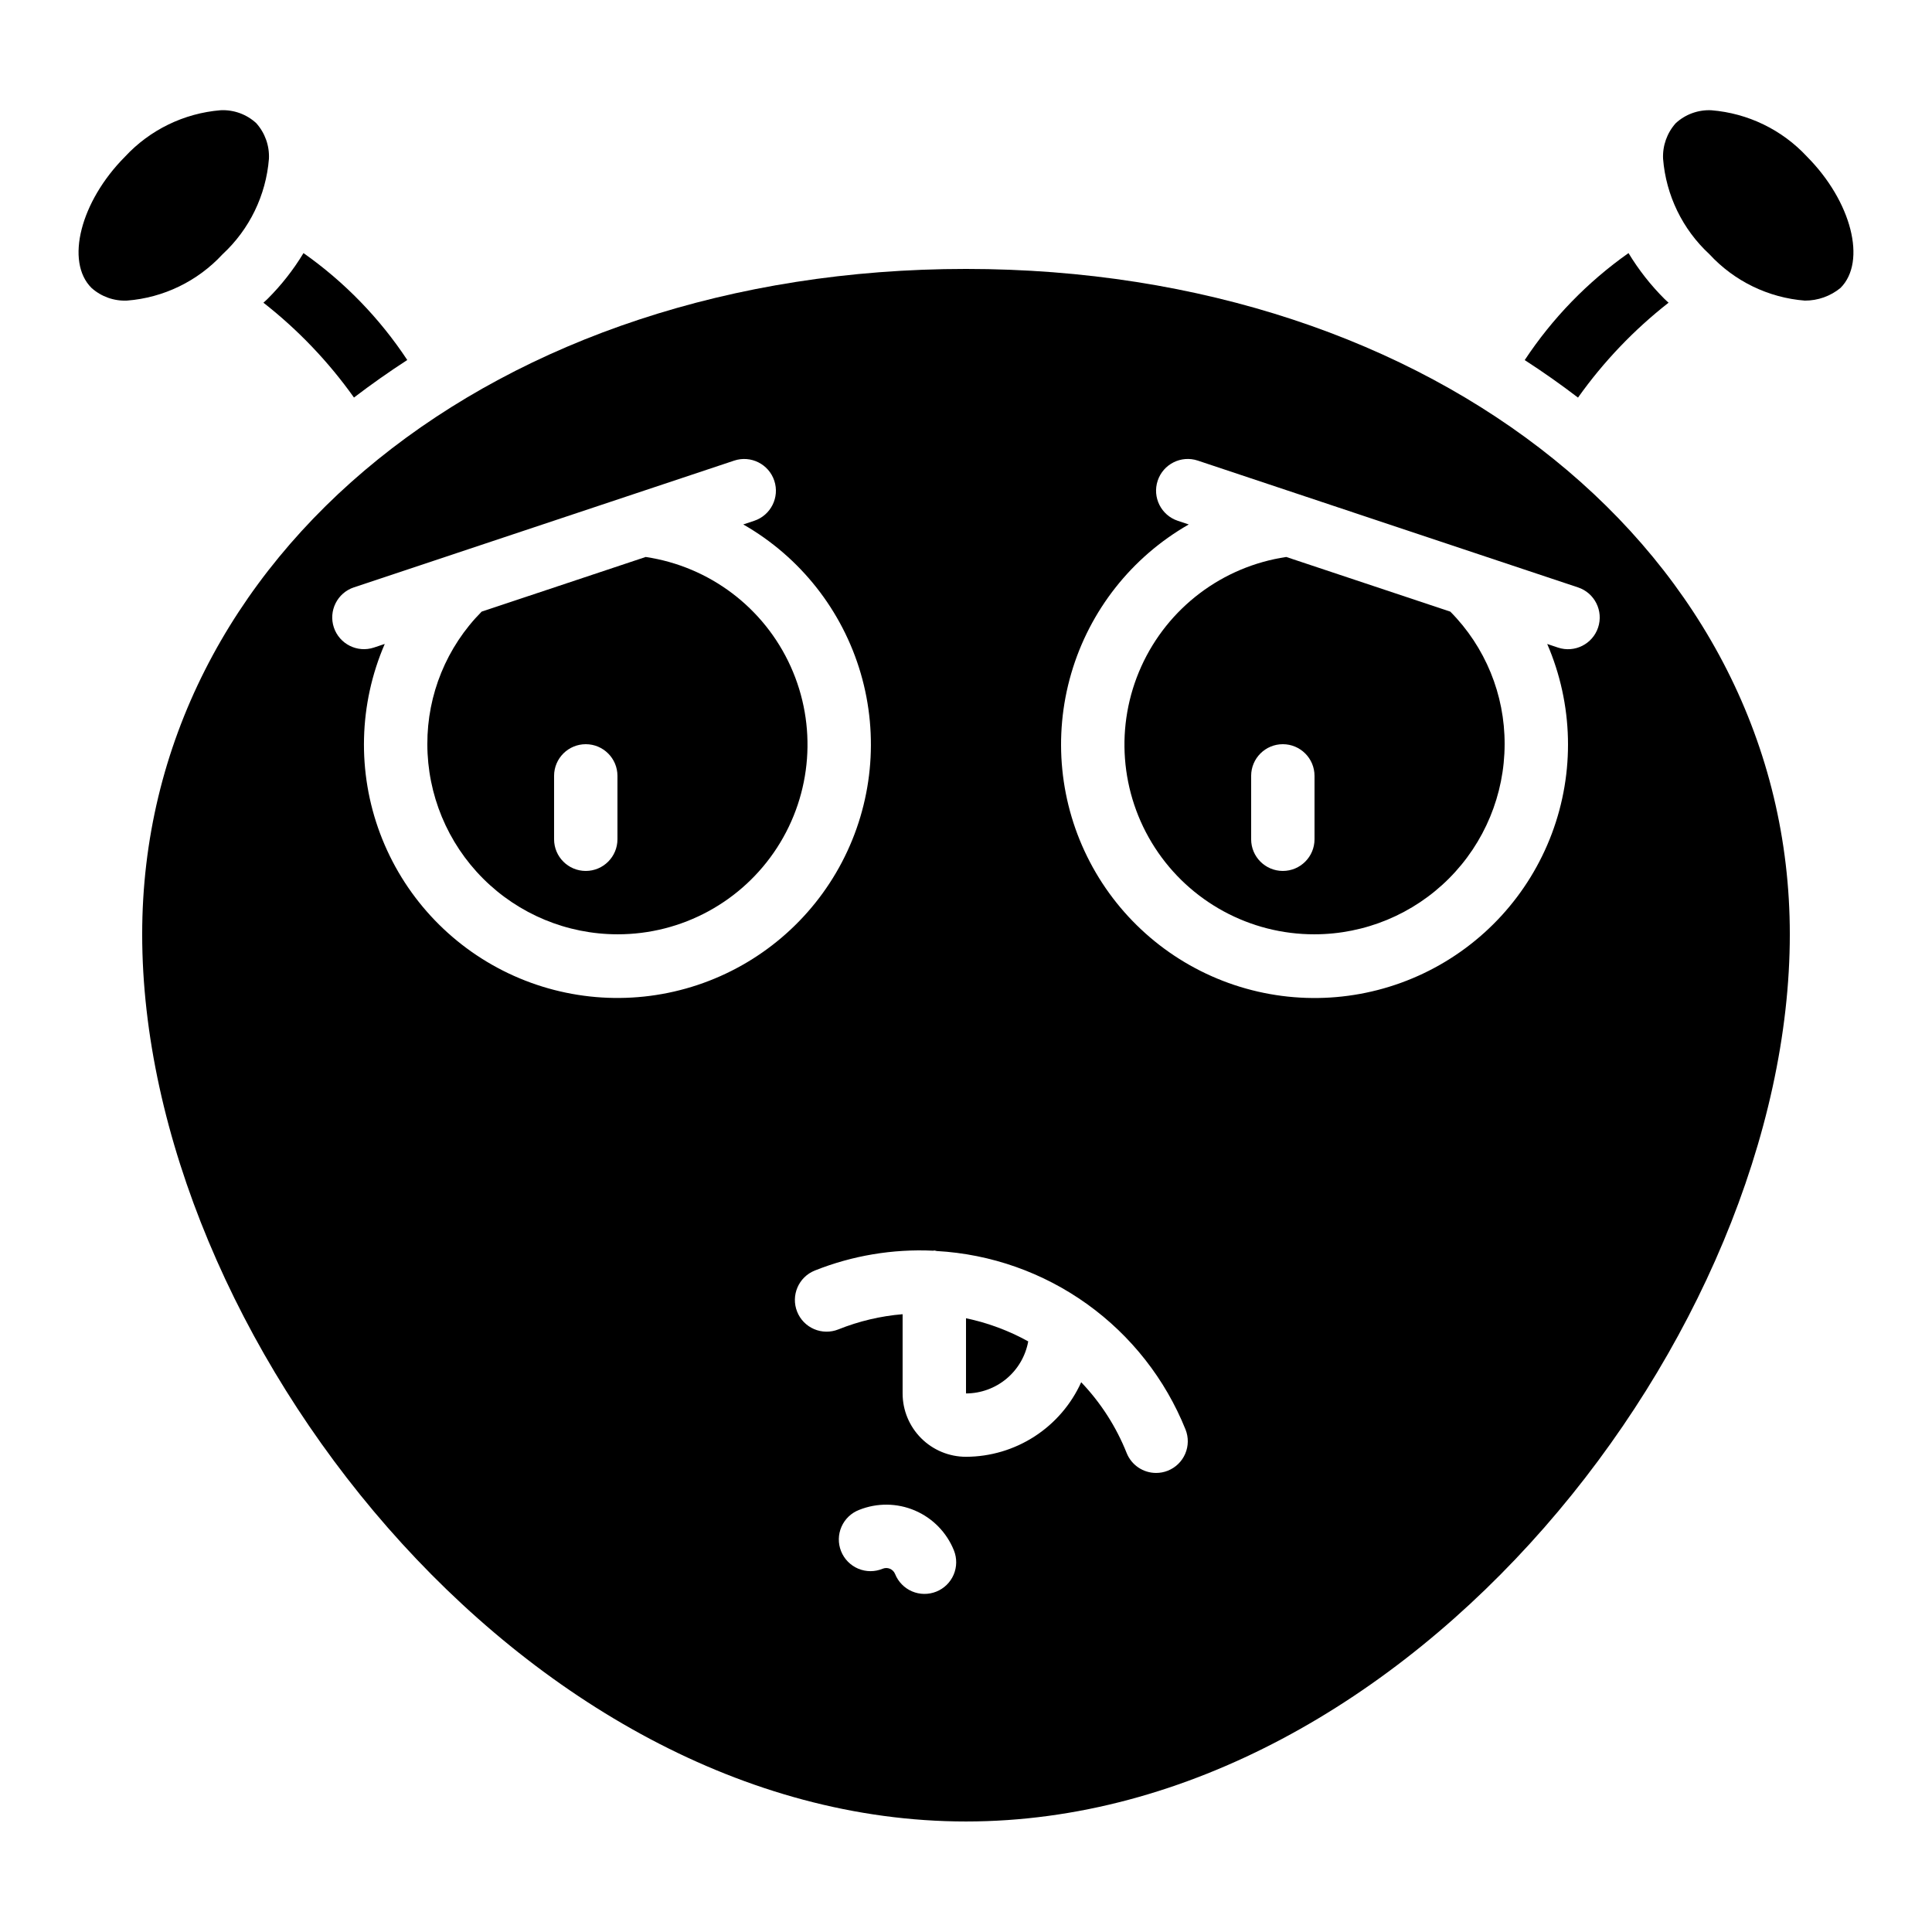 <?xml version="1.0" encoding="UTF-8"?>
<!-- Uploaded to: SVG Repo, www.svgrepo.com, Generator: SVG Repo Mixer Tools -->
<svg fill="#000000" width="800px" height="800px" version="1.1" viewBox="144 144 512 512" xmlns="http://www.w3.org/2000/svg">
 <g>
  <path d="m416.49 499.48c-5.16-2.852-10.719-4.918-16.488-6.129v19.926c3.926-0.008 7.727-1.395 10.742-3.914 3.012-2.519 5.047-6.019 5.746-9.883z"/>
  <path d="m213.81 224.22c9.168 7.176 17.25 15.641 23.996 25.133 4.535-3.465 9.242-6.781 14.125-9.949-7.316-11.078-16.645-20.688-27.5-28.332-2.68 4.434-5.891 8.523-9.562 12.176-0.336 0.344-0.707 0.637-1.059 0.973z"/>
  <path d="m492.36 391.6c13.359-0.012 26.164-5.324 35.609-14.77 9.445-9.445 14.758-22.254 14.773-35.609 0.047-13.156-5.129-25.793-14.395-35.133l-43.469-14.484c-16.906 2.512-31.379 13.438-38.422 29.012-7.039 15.574-5.688 33.66 3.594 48.012 9.281 14.352 25.219 23.004 42.309 22.973zm-16.793-41.984c0-4.637 3.758-8.395 8.395-8.395 4.641 0 8.398 3.758 8.398 8.395v16.793c0 4.637-3.758 8.398-8.398 8.398-4.637 0-8.395-3.762-8.395-8.398z"/>
  <path d="m181.68 391.6c0 105.8 100.76 235.11 218.32 235.11 117.55 0 218.32-129.31 218.32-235.11 0-100.53-93.859-176.33-218.32-176.33-124.46 0-218.32 75.805-218.32 176.33zm210.44 174.2c-2.066 0.828-4.379 0.801-6.426-0.074-2.047-0.879-3.66-2.535-4.488-4.602-0.52-1.293-1.984-1.918-3.273-1.402-2.078 0.867-4.414 0.867-6.488-0.004-2.074-0.871-3.715-2.539-4.547-4.629-0.836-2.09-0.797-4.426 0.105-6.484 0.902-2.062 2.594-3.672 4.699-4.477 4.75-1.898 10.066-1.836 14.773 0.18 4.703 2.016 8.418 5.816 10.324 10.57 0.828 2.066 0.801 4.383-0.074 6.43-0.879 2.051-2.535 3.668-4.606 4.492zm66.898-282.82-2.898-0.965c-4.402-1.465-6.789-6.227-5.32-10.633 1.465-4.402 6.223-6.789 10.629-5.32l74.285 24.777 0.242 0.082 26.23 8.742h0.004c4.406 1.465 6.789 6.227 5.324 10.633-1.465 4.402-6.227 6.789-10.629 5.32l-2.856-0.957c6.894 15.957 7.336 33.969 1.23 50.242-6.106 16.277-18.281 29.551-33.973 37.035-15.688 7.488-33.668 8.598-50.16 3.102-16.492-5.496-30.211-17.172-38.273-32.574-8.062-15.398-9.84-33.324-4.961-50.012 4.879-16.684 16.035-30.828 31.125-39.457zm-67.418 192.42c0.234 0 0.43 0.117 0.656 0.133 14.344 0.809 28.164 5.688 39.84 14.066 11.672 8.375 20.723 19.902 26.082 33.234 0.828 2.07 0.797 4.383-0.082 6.43s-2.535 3.66-4.602 4.484c-0.992 0.398-2.051 0.602-3.117 0.598-3.434 0-6.523-2.09-7.801-5.281-2.777-6.969-6.867-13.336-12.047-18.758-2.656 5.875-6.949 10.863-12.363 14.367-5.414 3.504-11.723 5.375-18.168 5.391-4.457 0-8.727-1.77-11.875-4.918-3.152-3.152-4.922-7.422-4.922-11.875v-20.992c-5.844 0.484-11.582 1.844-17.027 4.027-2.07 0.828-4.383 0.801-6.43-0.078-2.047-0.879-3.664-2.531-4.488-4.602-1.723-4.309 0.371-9.199 4.68-10.922 9.953-3.965 20.641-5.758 31.344-5.254 0.109 0.016 0.203-0.051 0.32-0.051zm-153.8-175.74 26.25-8.75 0.211-0.074 74.305-24.77h-0.004c4.406-1.465 9.164 0.918 10.633 5.324 1.465 4.402-0.918 9.164-5.324 10.629l-2.898 0.965c15.09 8.629 26.25 22.773 31.129 39.457 4.879 16.688 3.098 34.613-4.965 50.012-8.062 15.402-21.781 27.078-38.273 32.574-16.488 5.496-34.469 4.383-50.16-3.102-15.688-7.484-27.867-20.758-33.973-37.035-6.106-16.273-5.664-34.285 1.234-50.242l-2.856 0.957c-4.406 1.465-9.164-0.918-10.633-5.324-1.465-4.402 0.918-9.164 5.324-10.629z"/>
  <path d="m307.63 391.6c17.094 0.031 33.027-8.621 42.309-22.973 9.281-14.352 10.637-32.438 3.594-48.012-7.043-15.574-21.516-26.5-38.422-29.012l-43.469 14.484c-9.262 9.34-14.441 21.977-14.391 35.133 0.012 13.355 5.324 26.164 14.77 35.609 9.445 9.445 22.254 14.758 35.609 14.77zm-16.793-41.984c0-4.637 3.758-8.395 8.398-8.395 4.637 0 8.395 3.758 8.395 8.395v16.793c0 4.637-3.758 8.398-8.395 8.398-4.641 0-8.398-3.762-8.398-8.398z"/>
  <path d="m586.19 224.22c-0.352-0.336-0.723-0.629-1.059-0.973-3.668-3.656-6.875-7.746-9.559-12.176-10.855 7.652-20.184 17.27-27.508 28.355 4.883 3.156 9.59 6.473 14.125 9.941 6.742-9.496 14.828-17.969 24-25.148z"/>
  <path d="m597.53 173.22c-3.481-0.168-6.879 1.066-9.441 3.426-2.316 2.582-3.519 5.973-3.356 9.438 0.77 9.668 5.152 18.695 12.273 25.281 6.586 7.144 15.625 11.539 25.309 12.301 3.441 0.008 6.777-1.176 9.438-3.359 6.996-6.996 2.914-22.949-8.902-34.82h0.004c-6.613-7.113-15.648-11.488-25.324-12.266z"/>
  <path d="m177.66 223.66c9.68-0.754 18.719-5.137 25.309-12.266 7.137-6.594 11.527-15.633 12.301-25.316 0.164-3.465-1.043-6.856-3.359-9.438-2.57-2.367-5.984-3.602-9.473-3.426-9.684 0.801-18.719 5.195-25.324 12.324-11.781 11.848-15.863 27.801-8.867 34.762 2.578 2.309 5.957 3.516 9.414 3.359z"/>
 </g>
</svg>